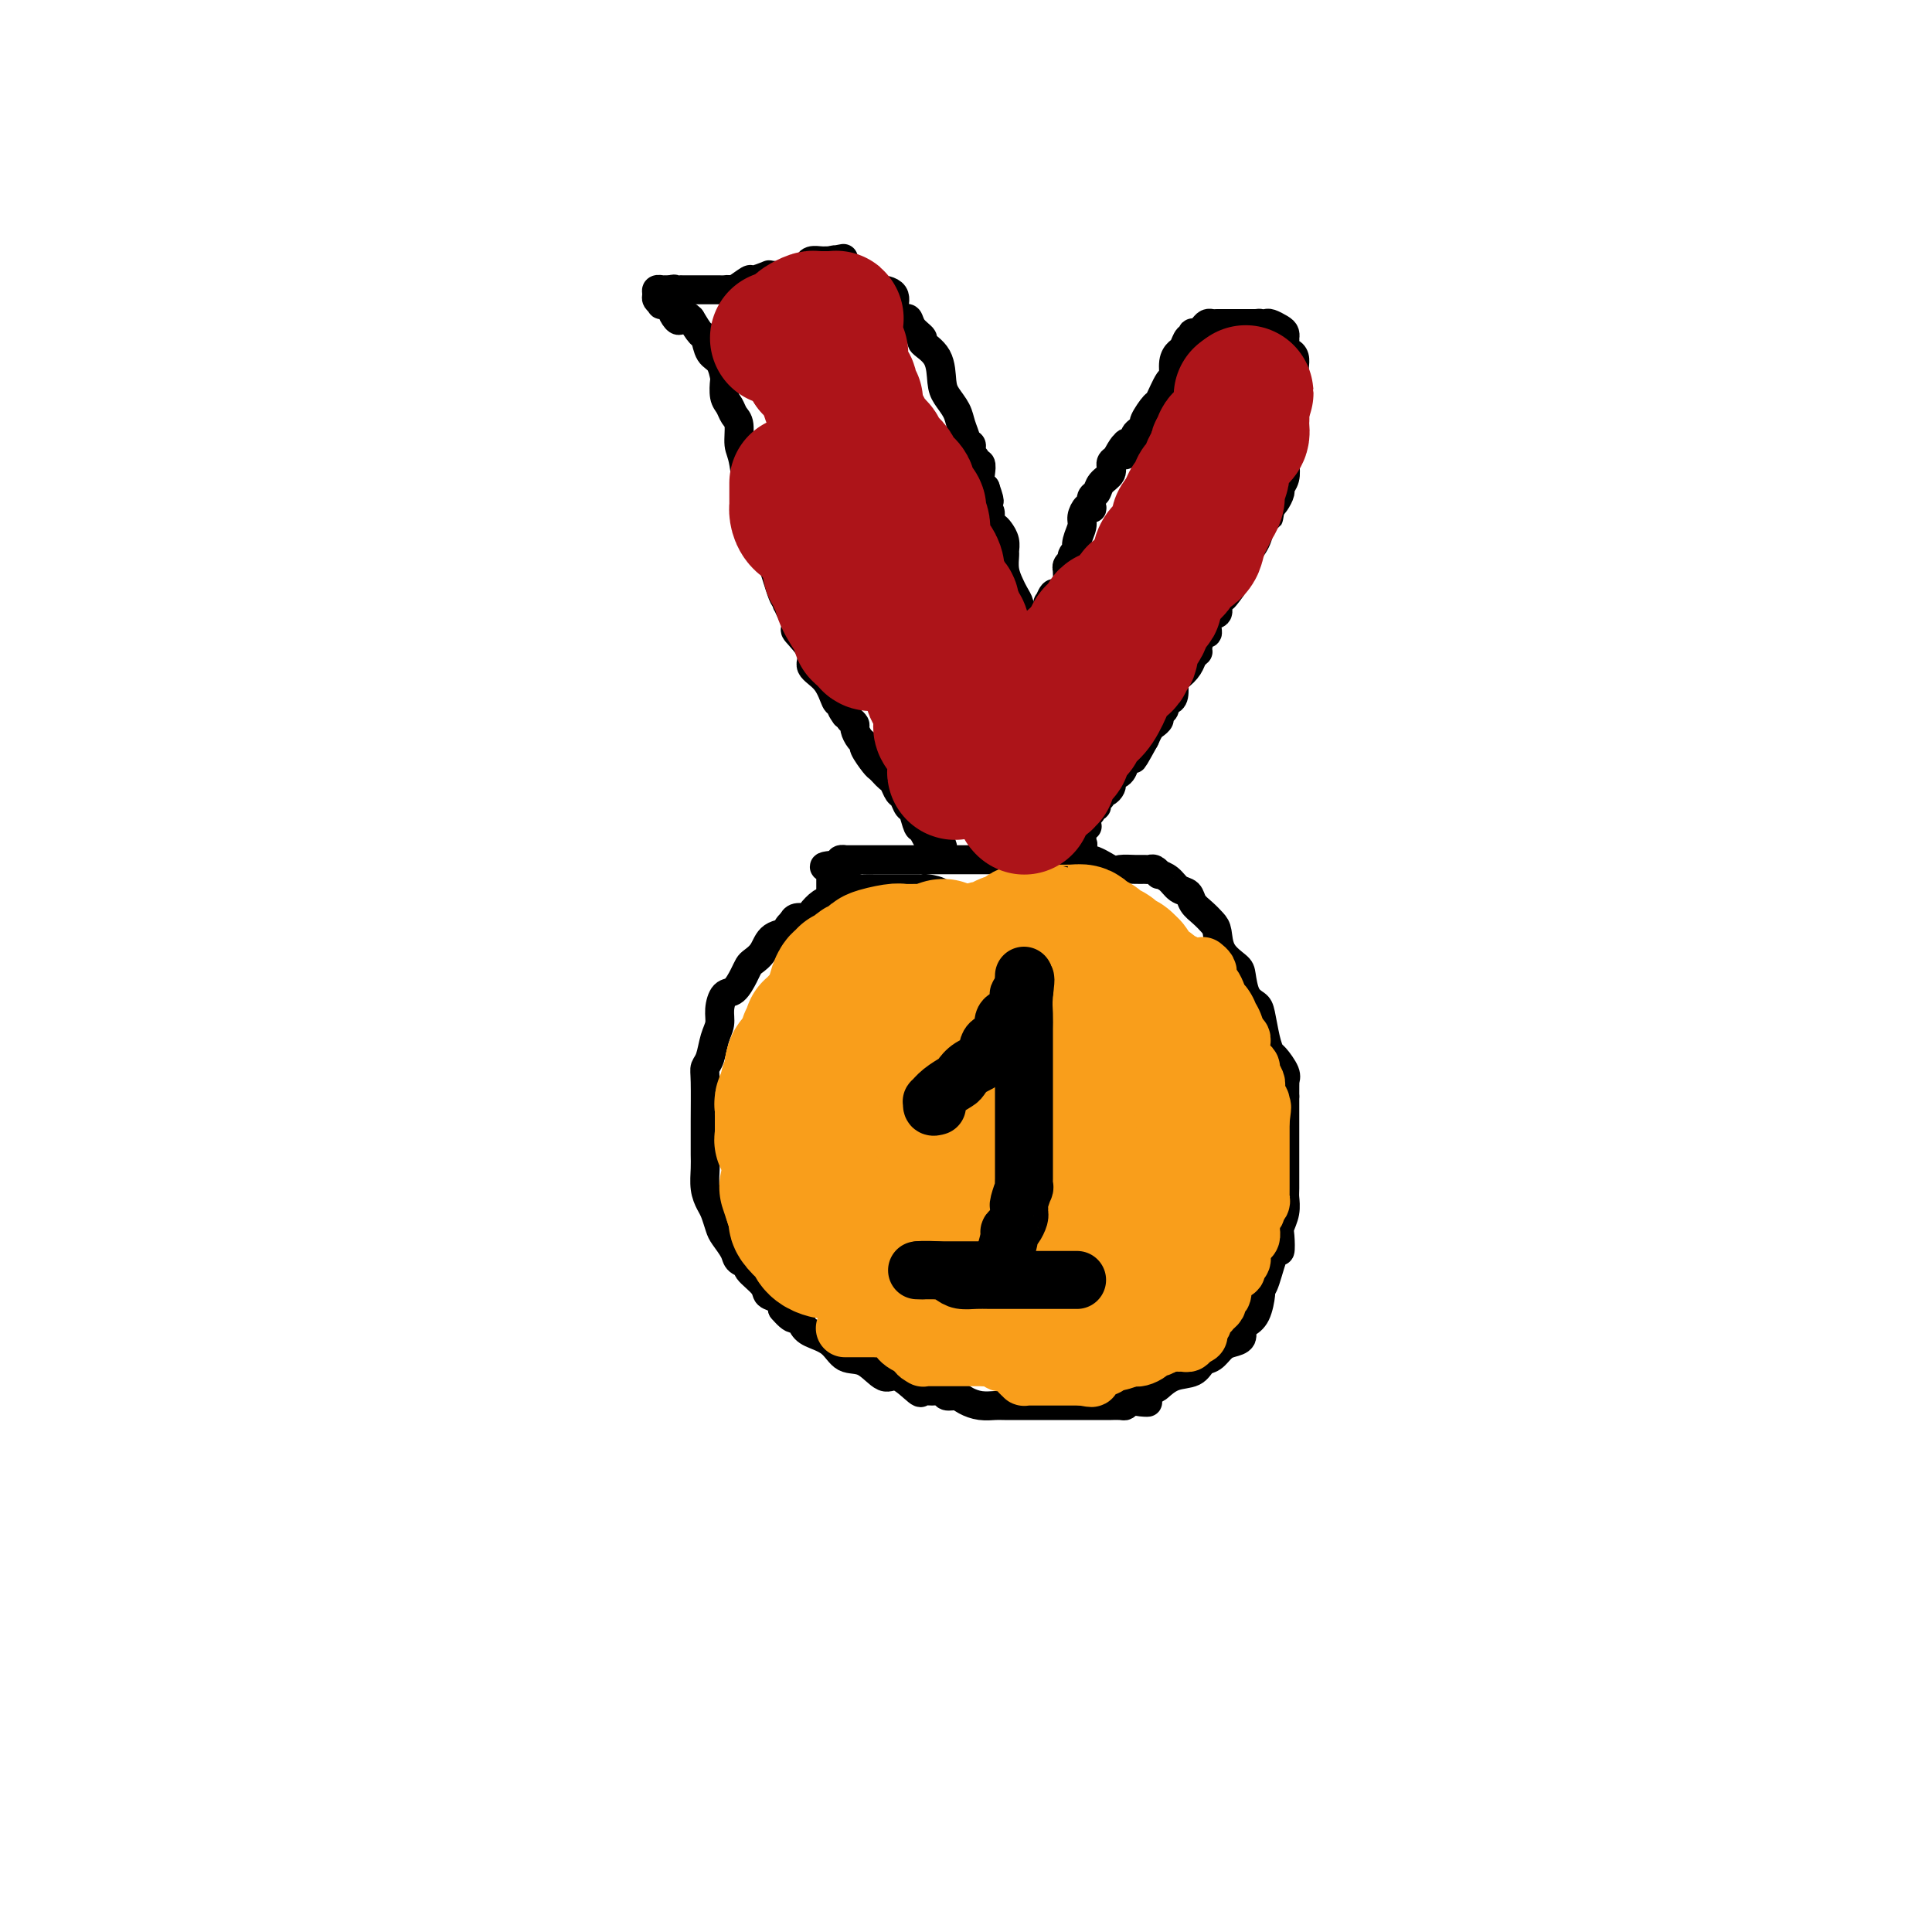 <svg viewBox='0 0 400 400' version='1.1' xmlns='http://www.w3.org/2000/svg' xmlns:xlink='http://www.w3.org/1999/xlink'><g fill='none' stroke='#000000' stroke-width='6' stroke-linecap='round' stroke-linejoin='round'><path d='M204,193c0.273,0.355 0.545,0.710 0,0c-0.545,-0.710 -1.909,-2.484 -3,-3c-1.091,-0.516 -1.911,0.226 -2,0c-0.089,-0.226 0.551,-1.419 0,-2c-0.551,-0.581 -2.294,-0.548 -3,-1c-0.706,-0.452 -0.374,-1.389 -1,-2c-0.626,-0.611 -2.209,-0.896 -3,-1c-0.791,-0.104 -0.789,-0.028 -1,0c-0.211,0.028 -0.634,0.007 -1,0c-0.366,-0.007 -0.676,-0.002 -1,0c-0.324,0.002 -0.663,0.001 -1,0c-0.337,-0.001 -0.672,-0.000 -1,0c-0.328,0.000 -0.650,0.000 -1,0c-0.350,-0.000 -0.728,-0.000 -1,0c-0.272,0.000 -0.439,0.001 -1,0c-0.561,-0.001 -1.518,-0.002 -2,0c-0.482,0.002 -0.489,0.008 -1,0c-0.511,-0.008 -1.526,-0.028 -2,0c-0.474,0.028 -0.407,0.105 -1,0c-0.593,-0.105 -1.845,-0.392 -3,0c-1.155,0.392 -2.211,1.463 -3,2c-0.789,0.537 -1.311,0.539 -2,1c-0.689,0.461 -1.546,1.381 -2,2c-0.454,0.619 -0.507,0.936 -1,1c-0.493,0.064 -1.427,-0.125 -2,0c-0.573,0.125 -0.787,0.562 -1,1'/><path d='M164,191c-1.771,1.516 -0.698,1.806 -1,2c-0.302,0.194 -1.978,0.291 -3,1c-1.022,0.709 -1.390,2.029 -2,3c-0.610,0.971 -1.462,1.592 -2,2c-0.538,0.408 -0.761,0.601 -1,1c-0.239,0.399 -0.494,1.002 -1,2c-0.506,0.998 -1.263,2.391 -2,3c-0.737,0.609 -1.454,0.436 -2,1c-0.546,0.564 -0.921,1.867 -1,3c-0.079,1.133 0.136,2.098 0,3c-0.136,0.902 -0.625,1.743 -1,3c-0.375,1.257 -0.636,2.930 -1,4c-0.364,1.070 -0.830,1.536 -1,2c-0.170,0.464 -0.045,0.927 0,3c0.045,2.073 0.011,5.755 0,8c-0.011,2.245 -0.000,3.053 0,4c0.000,0.947 -0.011,2.034 0,3c0.011,0.966 0.045,1.810 0,3c-0.045,1.190 -0.168,2.727 0,4c0.168,1.273 0.626,2.284 1,3c0.374,0.716 0.662,1.137 1,2c0.338,0.863 0.726,2.168 1,3c0.274,0.832 0.435,1.191 1,2c0.565,0.809 1.535,2.069 2,3c0.465,0.931 0.424,1.535 1,2c0.576,0.465 1.769,0.792 2,1c0.231,0.208 -0.499,0.296 0,1c0.499,0.704 2.226,2.024 3,3c0.774,0.976 0.593,1.609 1,2c0.407,0.391 1.402,0.540 2,1c0.598,0.460 0.799,1.230 1,2'/><path d='M162,271c2.957,3.536 2.849,1.375 3,1c0.151,-0.375 0.560,1.035 1,2c0.440,0.965 0.912,1.486 2,2c1.088,0.514 2.793,1.021 4,2c1.207,0.979 1.918,2.431 3,3c1.082,0.569 2.537,0.254 4,1c1.463,0.746 2.934,2.554 4,3c1.066,0.446 1.729,-0.470 3,0c1.271,0.470 3.152,2.326 4,3c0.848,0.674 0.664,0.166 1,0c0.336,-0.166 1.191,0.011 2,0c0.809,-0.011 1.570,-0.209 2,0c0.430,0.209 0.528,0.827 1,1c0.472,0.173 1.318,-0.097 2,0c0.682,0.097 1.202,0.562 2,1c0.798,0.438 1.876,0.849 3,1c1.124,0.151 2.296,0.040 3,0c0.704,-0.040 0.942,-0.011 2,0c1.058,0.011 2.936,0.003 4,0c1.064,-0.003 1.314,-0.001 2,0c0.686,0.001 1.808,0.000 3,0c1.192,-0.000 2.454,-0.000 3,0c0.546,0.000 0.375,-0.000 1,0c0.625,0.000 2.047,0.000 3,0c0.953,-0.000 1.439,-0.000 2,0c0.561,0.000 1.197,0.001 2,0c0.803,-0.001 1.773,-0.003 2,0c0.227,0.003 -0.290,0.011 0,0c0.290,-0.011 1.386,-0.041 2,0c0.614,0.041 0.747,0.155 1,0c0.253,-0.155 0.627,-0.577 1,-1'/><path d='M234,290c6.875,0.423 2.062,0.479 1,0c-1.062,-0.479 1.627,-1.494 3,-2c1.373,-0.506 1.432,-0.502 2,-1c0.568,-0.498 1.647,-1.499 3,-2c1.353,-0.501 2.981,-0.502 4,-1c1.019,-0.498 1.430,-1.494 2,-2c0.570,-0.506 1.301,-0.520 2,-1c0.699,-0.480 1.366,-1.424 2,-2c0.634,-0.576 1.234,-0.785 2,-1c0.766,-0.215 1.698,-0.436 2,-1c0.302,-0.564 -0.025,-1.471 0,-2c0.025,-0.529 0.401,-0.679 1,-1c0.599,-0.321 1.421,-0.813 2,-2c0.579,-1.187 0.915,-3.068 1,-4c0.085,-0.932 -0.082,-0.915 0,-1c0.082,-0.085 0.413,-0.273 1,-2c0.587,-1.727 1.429,-4.993 2,-6c0.571,-1.007 0.871,0.245 1,0c0.129,-0.245 0.087,-1.988 0,-3c-0.087,-1.012 -0.219,-1.292 0,-2c0.219,-0.708 0.791,-1.845 1,-3c0.209,-1.155 0.056,-2.330 0,-3c-0.056,-0.670 -0.015,-0.837 0,-2c0.015,-1.163 0.004,-3.324 0,-5c-0.004,-1.676 -0.001,-2.868 0,-4c0.001,-1.132 0.000,-2.204 0,-3c-0.000,-0.796 -0.000,-1.316 0,-2c0.000,-0.684 0.000,-1.530 0,-2c-0.000,-0.470 -0.000,-0.563 0,-1c0.000,-0.437 0.000,-1.219 0,-2'/><path d='M266,227c0.008,-4.125 0.027,-2.438 0,-2c-0.027,0.438 -0.101,-0.373 0,-1c0.101,-0.627 0.378,-1.071 0,-2c-0.378,-0.929 -1.410,-2.343 -2,-3c-0.590,-0.657 -0.739,-0.558 -1,-1c-0.261,-0.442 -0.634,-1.424 -1,-3c-0.366,-1.576 -0.726,-3.744 -1,-5c-0.274,-1.256 -0.462,-1.598 -1,-2c-0.538,-0.402 -1.426,-0.864 -2,-2c-0.574,-1.136 -0.836,-2.948 -1,-4c-0.164,-1.052 -0.232,-1.346 -1,-2c-0.768,-0.654 -2.237,-1.669 -3,-3c-0.763,-1.331 -0.819,-2.976 -1,-4c-0.181,-1.024 -0.485,-1.425 -1,-2c-0.515,-0.575 -1.240,-1.323 -2,-2c-0.760,-0.677 -1.556,-1.282 -2,-2c-0.444,-0.718 -0.535,-1.550 -1,-2c-0.465,-0.450 -1.305,-0.517 -2,-1c-0.695,-0.483 -1.247,-1.383 -2,-2c-0.753,-0.617 -1.707,-0.950 -2,-1c-0.293,-0.050 0.074,0.183 0,0c-0.074,-0.183 -0.590,-0.782 -1,-1c-0.410,-0.218 -0.713,-0.057 -1,0c-0.287,0.057 -0.558,0.008 -1,0c-0.442,-0.008 -1.055,0.026 -2,0c-0.945,-0.026 -2.221,-0.112 -3,0c-0.779,0.112 -1.062,0.422 -2,0c-0.938,-0.422 -2.530,-1.577 -4,-2c-1.470,-0.423 -2.819,-0.114 -4,0c-1.181,0.114 -2.195,0.033 -3,0c-0.805,-0.033 -1.403,-0.016 -2,0'/><path d='M217,178c-3.807,-0.309 -2.325,-0.083 -2,0c0.325,0.083 -0.505,0.022 -1,0c-0.495,-0.022 -0.653,-0.006 -1,0c-0.347,0.006 -0.884,0.002 -1,0c-0.116,-0.002 0.189,-0.000 0,0c-0.189,0.000 -0.870,0.000 -1,0c-0.130,-0.000 0.292,-0.000 0,0c-0.292,0.000 -1.298,0.000 -2,0c-0.702,-0.000 -1.100,-0.000 -1,0c0.100,0.000 0.699,0.000 0,0c-0.699,-0.000 -2.696,-0.000 -4,0c-1.304,0.000 -1.915,0.000 -3,0c-1.085,-0.000 -2.645,-0.000 -4,0c-1.355,0.000 -2.505,0.000 -4,0c-1.495,-0.000 -3.337,-0.000 -5,0c-1.663,0.000 -3.149,0.000 -5,0c-1.851,-0.000 -4.069,-0.001 -5,0c-0.931,0.001 -0.575,0.003 -1,0c-0.425,-0.003 -1.629,-0.011 -2,0c-0.371,0.011 0.092,0.041 0,0c-0.092,-0.041 -0.741,-0.155 -1,0c-0.259,0.155 -0.130,0.577 0,1'/><path d='M174,179c-6.608,0.395 -1.627,0.884 0,1c1.627,0.116 -0.100,-0.140 -1,0c-0.900,0.140 -0.973,0.678 -1,1c-0.027,0.322 -0.007,0.429 0,1c0.007,0.571 0.002,1.606 0,2c-0.002,0.394 -0.001,0.148 0,0c0.001,-0.148 0.000,-0.197 0,0c-0.000,0.197 -0.000,0.640 0,1c0.000,0.360 0.000,0.635 0,1c-0.000,0.365 -0.000,0.818 0,1c0.000,0.182 0.000,0.091 0,0'/><path d='M195,177c0.012,-0.067 0.025,-0.134 0,0c-0.025,0.134 -0.087,0.470 0,0c0.087,-0.470 0.321,-1.744 0,-2c-0.321,-0.256 -1.199,0.508 -2,0c-0.801,-0.508 -1.524,-2.287 -2,-3c-0.476,-0.713 -0.705,-0.361 -1,-1c-0.295,-0.639 -0.656,-2.269 -1,-3c-0.344,-0.731 -0.669,-0.563 -1,-1c-0.331,-0.437 -0.666,-1.479 -1,-2c-0.334,-0.521 -0.667,-0.521 -1,-1c-0.333,-0.479 -0.665,-1.436 -1,-2c-0.335,-0.564 -0.672,-0.736 -1,-1c-0.328,-0.264 -0.648,-0.620 -1,-1c-0.352,-0.380 -0.738,-0.783 -1,-1c-0.262,-0.217 -0.400,-0.247 -1,-1c-0.600,-0.753 -1.663,-2.229 -2,-3c-0.337,-0.771 0.050,-0.836 0,-1c-0.050,-0.164 -0.539,-0.425 -1,-1c-0.461,-0.575 -0.893,-1.462 -1,-2c-0.107,-0.538 0.112,-0.725 0,-1c-0.112,-0.275 -0.556,-0.637 -1,-1'/><path d='M176,149c-3.116,-4.438 -1.407,-1.535 -1,-1c0.407,0.535 -0.487,-1.300 -1,-2c-0.513,-0.700 -0.646,-0.265 -1,-1c-0.354,-0.735 -0.928,-2.640 -2,-4c-1.072,-1.360 -2.640,-2.175 -3,-3c-0.360,-0.825 0.489,-1.659 0,-3c-0.489,-1.341 -2.317,-3.190 -3,-4c-0.683,-0.810 -0.222,-0.580 0,-1c0.222,-0.420 0.203,-1.490 0,-2c-0.203,-0.510 -0.592,-0.458 -1,-1c-0.408,-0.542 -0.836,-1.676 -1,-2c-0.164,-0.324 -0.065,0.162 0,0c0.065,-0.162 0.095,-0.971 0,-1c-0.095,-0.029 -0.315,0.722 -1,-1c-0.685,-1.722 -1.834,-5.915 -3,-9c-1.166,-3.085 -2.350,-5.061 -3,-6c-0.650,-0.939 -0.766,-0.842 -1,-3c-0.234,-2.158 -0.587,-6.570 -1,-9c-0.413,-2.430 -0.885,-2.876 -1,-4c-0.115,-1.124 0.127,-2.925 0,-4c-0.127,-1.075 -0.622,-1.424 -1,-2c-0.378,-0.576 -0.639,-1.380 -1,-2c-0.361,-0.620 -0.821,-1.057 -1,-2c-0.179,-0.943 -0.075,-2.393 0,-3c0.075,-0.607 0.123,-0.371 0,-1c-0.123,-0.629 -0.417,-2.124 -1,-3c-0.583,-0.876 -1.455,-1.132 -2,-2c-0.545,-0.868 -0.762,-2.349 -1,-3c-0.238,-0.651 -0.497,-0.472 -1,-1c-0.503,-0.528 -1.252,-1.764 -2,-3'/><path d='M143,66c-1.339,-1.421 -1.687,-0.472 -2,0c-0.313,0.472 -0.591,0.467 -1,0c-0.409,-0.467 -0.951,-1.396 -1,-2c-0.049,-0.604 0.393,-0.883 0,-1c-0.393,-0.117 -1.623,-0.074 -2,0c-0.377,0.074 0.099,0.177 0,0c-0.099,-0.177 -0.773,-0.636 -1,-1c-0.227,-0.364 -0.005,-0.633 0,-1c0.005,-0.367 -0.206,-0.830 0,-1c0.206,-0.170 0.828,-0.045 1,0c0.172,0.045 -0.108,0.012 0,0c0.108,-0.012 0.602,-0.003 1,0c0.398,0.003 0.699,0.002 1,0'/><path d='M139,60c0.626,-0.309 0.692,-0.083 1,0c0.308,0.083 0.860,0.022 1,0c0.140,-0.022 -0.130,-0.006 0,0c0.130,0.006 0.661,0.002 1,0c0.339,-0.002 0.486,-0.000 1,0c0.514,0.000 1.394,0.000 2,0c0.606,-0.000 0.937,-0.000 1,0c0.063,0.000 -0.142,-0.000 0,0c0.142,0.000 0.629,0.000 1,0c0.371,-0.000 0.625,-0.001 1,0c0.375,0.001 0.872,0.002 1,0c0.128,-0.002 -0.112,-0.008 0,0c0.112,0.008 0.577,0.031 1,0c0.423,-0.031 0.804,-0.117 1,0c0.196,0.117 0.206,0.438 1,0c0.794,-0.438 2.373,-1.634 3,-2c0.627,-0.366 0.303,0.099 1,0c0.697,-0.099 2.417,-0.762 3,-1c0.583,-0.238 0.030,-0.053 0,0c-0.030,0.053 0.463,-0.028 1,0c0.537,0.028 1.117,0.165 2,0c0.883,-0.165 2.068,-0.633 3,-1c0.932,-0.367 1.612,-0.634 2,-1c0.388,-0.366 0.486,-0.830 1,-1c0.514,-0.170 1.446,-0.046 2,0c0.554,0.046 0.730,0.013 1,0c0.270,-0.013 0.635,-0.007 1,0'/><path d='M172,54c5.125,-0.937 1.437,-0.278 0,0c-1.437,0.278 -0.623,0.177 0,0c0.623,-0.177 1.053,-0.430 2,0c0.947,0.430 2.409,1.542 3,2c0.591,0.458 0.312,0.263 1,1c0.688,0.737 2.345,2.407 3,3c0.655,0.593 0.308,0.111 1,0c0.692,-0.111 2.423,0.151 3,1c0.577,0.849 -0.002,2.286 0,3c0.002,0.714 0.583,0.706 1,1c0.417,0.294 0.669,0.890 1,1c0.331,0.110 0.740,-0.265 1,0c0.260,0.265 0.370,1.170 1,2c0.630,0.830 1.778,1.587 2,2c0.222,0.413 -0.484,0.484 0,1c0.484,0.516 2.157,1.478 3,3c0.843,1.522 0.857,3.605 1,5c0.143,1.395 0.416,2.101 1,3c0.584,0.899 1.481,1.991 2,3c0.519,1.009 0.661,1.933 1,3c0.339,1.067 0.874,2.275 1,3c0.126,0.725 -0.158,0.968 0,1c0.158,0.032 0.759,-0.145 1,0c0.241,0.145 0.121,0.612 0,1c-0.121,0.388 -0.242,0.698 0,1c0.242,0.302 0.849,0.595 1,1c0.151,0.405 -0.153,0.921 0,1c0.153,0.079 0.763,-0.278 1,0c0.237,0.278 0.102,1.190 0,2c-0.102,0.810 -0.172,1.517 0,2c0.172,0.483 0.586,0.741 1,1'/><path d='M204,101c1.564,4.517 0.475,2.310 0,2c-0.475,-0.310 -0.335,1.278 0,2c0.335,0.722 0.864,0.577 1,1c0.136,0.423 -0.121,1.413 0,2c0.121,0.587 0.621,0.772 1,1c0.379,0.228 0.637,0.501 1,1c0.363,0.499 0.832,1.226 1,2c0.168,0.774 0.033,1.597 0,2c-0.033,0.403 0.034,0.388 0,1c-0.034,0.612 -0.168,1.852 0,3c0.168,1.148 0.637,2.206 1,3c0.363,0.794 0.619,1.326 1,2c0.381,0.674 0.886,1.491 1,2c0.114,0.509 -0.163,0.710 0,1c0.163,0.290 0.765,0.669 1,1c0.235,0.331 0.102,0.614 0,1c-0.102,0.386 -0.172,0.874 0,1c0.172,0.126 0.585,-0.110 1,0c0.415,0.110 0.833,0.566 1,1c0.167,0.434 0.083,0.848 0,1c-0.083,0.152 -0.167,0.044 0,0c0.167,-0.044 0.583,-0.022 1,0'/><path d='M215,131c1.945,4.455 1.306,0.593 1,-1c-0.306,-1.593 -0.279,-0.919 0,-1c0.279,-0.081 0.810,-0.919 1,-1c0.190,-0.081 0.040,0.596 0,0c-0.040,-0.596 0.031,-2.464 0,-3c-0.031,-0.536 -0.162,0.261 0,0c0.162,-0.261 0.618,-1.579 1,-2c0.382,-0.421 0.691,0.055 1,0c0.309,-0.055 0.619,-0.641 1,-1c0.381,-0.359 0.833,-0.491 1,-1c0.167,-0.509 0.049,-1.393 0,-2c-0.049,-0.607 -0.028,-0.936 0,-1c0.028,-0.064 0.064,0.136 0,0c-0.064,-0.136 -0.227,-0.610 0,-1c0.227,-0.390 0.844,-0.698 1,-1c0.156,-0.302 -0.150,-0.598 0,-1c0.150,-0.402 0.758,-0.908 1,-1c0.242,-0.092 0.120,0.231 0,0c-0.120,-0.231 -0.239,-1.015 0,-2c0.239,-0.985 0.835,-2.171 1,-3c0.165,-0.829 -0.100,-1.301 0,-2c0.100,-0.699 0.566,-1.625 1,-2c0.434,-0.375 0.836,-0.197 1,0c0.164,0.197 0.090,0.415 0,0c-0.090,-0.415 -0.197,-1.463 0,-2c0.197,-0.537 0.696,-0.564 1,-1c0.304,-0.436 0.411,-1.282 1,-2c0.589,-0.718 1.658,-1.309 2,-2c0.342,-0.691 -0.045,-1.483 0,-2c0.045,-0.517 0.523,-0.758 1,-1'/><path d='M231,95c2.940,-5.671 2.290,-1.848 2,-1c-0.290,0.848 -0.219,-1.278 0,-2c0.219,-0.722 0.585,-0.039 1,0c0.415,0.039 0.880,-0.565 1,-1c0.120,-0.435 -0.104,-0.702 0,-1c0.104,-0.298 0.538,-0.626 1,-1c0.462,-0.374 0.953,-0.795 1,-1c0.047,-0.205 -0.351,-0.196 0,-1c0.351,-0.804 1.452,-2.421 2,-3c0.548,-0.579 0.542,-0.120 1,-1c0.458,-0.880 1.380,-3.099 2,-4c0.620,-0.901 0.940,-0.483 1,-1c0.060,-0.517 -0.138,-1.967 0,-3c0.138,-1.033 0.611,-1.649 1,-2c0.389,-0.351 0.693,-0.438 1,-1c0.307,-0.562 0.617,-1.601 1,-2c0.383,-0.399 0.839,-0.160 1,0c0.161,0.160 0.028,0.240 0,0c-0.028,-0.240 0.048,-0.799 0,-1c-0.048,-0.201 -0.220,-0.044 0,0c0.220,0.044 0.833,-0.027 1,0c0.167,0.027 -0.110,0.151 0,0c0.110,-0.151 0.608,-0.576 1,-1c0.392,-0.424 0.679,-0.846 1,-1c0.321,-0.154 0.677,-0.041 1,0c0.323,0.041 0.612,0.011 1,0c0.388,-0.011 0.874,-0.003 1,0c0.126,0.003 -0.107,0.001 1,0c1.107,-0.001 3.553,-0.000 6,0'/><path d='M260,67c1.637,-0.155 0.230,-0.042 0,0c-0.230,0.042 0.715,0.014 1,0c0.285,-0.014 -0.092,-0.015 0,0c0.092,0.015 0.652,0.046 1,0c0.348,-0.046 0.486,-0.171 1,0c0.514,0.171 1.406,0.636 2,1c0.594,0.364 0.890,0.627 1,1c0.110,0.373 0.032,0.856 0,1c-0.032,0.144 -0.019,-0.050 0,0c0.019,0.050 0.044,0.345 0,1c-0.044,0.655 -0.155,1.671 0,2c0.155,0.329 0.577,-0.029 1,0c0.423,0.029 0.845,0.444 1,1c0.155,0.556 0.041,1.253 0,2c-0.041,0.747 -0.010,1.543 0,2c0.010,0.457 -0.001,0.575 0,1c0.001,0.425 0.015,1.156 0,2c-0.015,0.844 -0.060,1.801 0,2c0.060,0.199 0.226,-0.358 0,0c-0.226,0.358 -0.844,1.632 -1,2c-0.156,0.368 0.150,-0.171 0,1c-0.150,1.171 -0.757,4.053 -1,6c-0.243,1.947 -0.120,2.959 0,4c0.120,1.041 0.239,2.110 0,3c-0.239,0.890 -0.837,1.599 -1,2c-0.163,0.401 0.110,0.493 0,1c-0.110,0.507 -0.603,1.431 -1,2c-0.397,0.569 -0.699,0.785 -1,1'/><path d='M263,105c-0.727,4.387 -0.044,0.856 0,0c0.044,-0.856 -0.552,0.963 -1,2c-0.448,1.037 -0.749,1.292 -1,2c-0.251,0.708 -0.452,1.871 -1,3c-0.548,1.129 -1.442,2.225 -2,3c-0.558,0.775 -0.781,1.229 -1,2c-0.219,0.771 -0.435,1.860 -1,3c-0.565,1.140 -1.480,2.330 -2,3c-0.520,0.670 -0.646,0.818 -1,1c-0.354,0.182 -0.935,0.396 -1,1c-0.065,0.604 0.385,1.598 0,2c-0.385,0.402 -1.605,0.212 -2,1c-0.395,0.788 0.034,2.553 0,3c-0.034,0.447 -0.533,-0.425 -1,0c-0.467,0.425 -0.902,2.146 -1,3c-0.098,0.854 0.142,0.841 0,1c-0.142,0.159 -0.665,0.488 -1,1c-0.335,0.512 -0.481,1.205 -1,2c-0.519,0.795 -1.410,1.691 -2,2c-0.590,0.309 -0.880,0.029 -1,0c-0.120,-0.029 -0.071,0.191 0,1c0.071,0.809 0.164,2.206 0,3c-0.164,0.794 -0.584,0.986 -1,1c-0.416,0.014 -0.829,-0.151 -1,0c-0.171,0.151 -0.101,0.618 0,1c0.101,0.382 0.234,0.679 0,1c-0.234,0.321 -0.836,0.666 -1,1c-0.164,0.334 0.111,0.656 0,1c-0.111,0.344 -0.607,0.708 -1,1c-0.393,0.292 -0.684,0.512 -1,1c-0.316,0.488 -0.658,1.244 -1,2'/><path d='M237,153c-4.200,7.622 -1.702,2.676 -1,1c0.702,-1.676 -0.394,-0.082 -1,1c-0.606,1.082 -0.723,1.652 -1,2c-0.277,0.348 -0.715,0.474 -1,1c-0.285,0.526 -0.419,1.451 -1,2c-0.581,0.549 -1.610,0.721 -2,1c-0.390,0.279 -0.142,0.666 0,1c0.142,0.334 0.178,0.614 0,1c-0.178,0.386 -0.568,0.878 -1,1c-0.432,0.122 -0.904,-0.126 -1,0c-0.096,0.126 0.186,0.625 0,1c-0.186,0.375 -0.838,0.625 -1,1c-0.162,0.375 0.167,0.874 0,1c-0.167,0.126 -0.830,-0.120 -1,0c-0.170,0.120 0.152,0.607 0,1c-0.152,0.393 -0.776,0.693 -1,1c-0.224,0.307 -0.046,0.621 0,1c0.046,0.379 -0.040,0.822 0,1c0.040,0.178 0.207,0.090 0,0c-0.207,-0.090 -0.787,-0.183 -1,0c-0.213,0.183 -0.058,0.642 0,1c0.058,0.358 0.017,0.616 0,1c-0.017,0.384 -0.012,0.895 0,1c0.012,0.105 0.031,-0.197 0,0c-0.031,0.197 -0.113,0.893 0,1c0.113,0.107 0.422,-0.373 0,0c-0.422,0.373 -1.575,1.600 -2,2c-0.425,0.400 -0.121,-0.029 0,0c0.121,0.029 0.061,0.514 0,1'/><path d='M222,178c-2.337,4.029 -0.679,1.602 0,1c0.679,-0.602 0.378,0.622 0,1c-0.378,0.378 -0.832,-0.091 -1,0c-0.168,0.091 -0.048,0.740 0,1c0.048,0.260 0.024,0.130 0,0'/><path d='M197,228c0.034,0.204 0.069,0.407 0,0c-0.069,-0.407 -0.241,-1.426 0,-2c0.241,-0.574 0.895,-0.703 1,-1c0.105,-0.297 -0.337,-0.762 0,-1c0.337,-0.238 1.455,-0.248 2,-1c0.545,-0.752 0.519,-2.247 1,-3c0.481,-0.753 1.471,-0.765 2,-1c0.529,-0.235 0.597,-0.692 1,-1c0.403,-0.308 1.141,-0.468 2,-1c0.859,-0.532 1.841,-1.438 2,-2c0.159,-0.562 -0.504,-0.782 0,-1c0.504,-0.218 2.173,-0.436 3,-1c0.827,-0.564 0.810,-1.475 1,-2c0.190,-0.525 0.586,-0.666 1,-1c0.414,-0.334 0.847,-0.862 1,-1c0.153,-0.138 0.027,0.112 0,0c-0.027,-0.112 0.044,-0.587 0,-1c-0.044,-0.413 -0.204,-0.765 0,-1c0.204,-0.235 0.773,-0.353 1,0c0.227,0.353 0.114,1.176 0,2'/><path d='M215,209c2.166,-1.091 0.580,1.680 0,4c-0.580,2.320 -0.155,4.189 0,6c0.155,1.811 0.042,3.566 0,5c-0.042,1.434 -0.011,2.548 0,4c0.011,1.452 0.003,3.240 0,4c-0.003,0.760 -0.001,0.490 0,1c0.001,0.510 0.000,1.798 0,3c-0.000,1.202 -0.000,2.318 0,3c0.000,0.682 0.000,0.932 0,2c-0.000,1.068 0.000,2.955 0,4c-0.000,1.045 -0.000,1.250 0,2c0.000,0.750 0.001,2.047 0,3c-0.001,0.953 -0.003,1.562 0,2c0.003,0.438 0.011,0.705 0,1c-0.011,0.295 -0.041,0.618 0,1c0.041,0.382 0.155,0.823 0,1c-0.155,0.177 -0.577,0.088 -1,0'/><path d='M214,255c-0.015,7.116 0.449,1.907 0,0c-0.449,-1.907 -1.809,-0.511 -3,0c-1.191,0.511 -2.212,0.137 -3,0c-0.788,-0.137 -1.344,-0.039 -2,0c-0.656,0.039 -1.413,0.018 -2,0c-0.587,-0.018 -1.006,-0.033 -1,0c0.006,0.033 0.435,0.114 0,0c-0.435,-0.114 -1.734,-0.423 0,0c1.734,0.423 6.502,1.577 10,2c3.498,0.423 5.726,0.114 8,0c2.274,-0.114 4.596,-0.033 7,0c2.404,0.033 4.892,0.019 6,0c1.108,-0.019 0.837,-0.044 1,0c0.163,0.044 0.761,0.155 1,0c0.239,-0.155 0.120,-0.578 0,-1'/><path d='M236,256c5.333,0.167 2.667,0.083 0,0'/></g>
<g fill='none' stroke='#F99E1B' stroke-width='6' stroke-linecap='round' stroke-linejoin='round'><path d='M191,255c0.000,0.000 0.100,0.100 0.1,0.1'/></g>
<g fill='none' stroke='#F99E1B' stroke-width='28' stroke-linecap='round' stroke-linejoin='round'><path d='M221,239c0.083,0.022 0.167,0.045 0,0c-0.167,-0.045 -0.584,-0.157 -1,0c-0.416,0.157 -0.831,0.582 -1,1c-0.169,0.418 -0.093,0.828 0,1c0.093,0.172 0.203,0.107 0,0c-0.203,-0.107 -0.720,-0.256 -1,0c-0.280,0.256 -0.324,0.916 -1,0c-0.676,-0.916 -1.985,-3.409 -3,-5c-1.015,-1.591 -1.737,-2.281 -2,-4c-0.263,-1.719 -0.068,-4.468 0,-6c0.068,-1.532 0.009,-1.847 0,-3c-0.009,-1.153 0.031,-3.146 0,-4c-0.031,-0.854 -0.135,-0.571 0,-1c0.135,-0.429 0.509,-1.571 1,-2c0.491,-0.429 1.100,-0.144 2,0c0.900,0.144 2.091,0.149 3,0c0.909,-0.149 1.536,-0.451 3,0c1.464,0.451 3.766,1.654 5,3c1.234,1.346 1.402,2.836 2,4c0.598,1.164 1.626,2.003 2,3c0.374,0.997 0.093,2.151 0,3c-0.093,0.849 0.002,1.394 0,2c-0.002,0.606 -0.100,1.273 0,2c0.100,0.727 0.398,1.514 0,2c-0.398,0.486 -1.492,0.669 -3,1c-1.508,0.331 -3.431,0.809 -5,1c-1.569,0.191 -2.785,0.096 -4,0'/><path d='M218,237c-2.165,0.154 -3.077,0.039 -4,0c-0.923,-0.039 -1.855,-0.004 -3,0c-1.145,0.004 -2.502,-0.025 -3,0c-0.498,0.025 -0.136,0.102 0,0c0.136,-0.102 0.046,-0.383 0,-1c-0.046,-0.617 -0.047,-1.570 0,-2c0.047,-0.430 0.144,-0.336 0,-1c-0.144,-0.664 -0.528,-2.086 0,-3c0.528,-0.914 1.968,-1.319 3,-2c1.032,-0.681 1.657,-1.639 2,-2c0.343,-0.361 0.403,-0.125 1,0c0.597,0.125 1.731,0.137 3,0c1.269,-0.137 2.673,-0.425 4,0c1.327,0.425 2.576,1.562 4,3c1.424,1.438 3.023,3.175 4,5c0.977,1.825 1.333,3.738 2,5c0.667,1.262 1.644,1.875 2,3c0.356,1.125 0.090,2.763 0,4c-0.090,1.237 -0.005,2.073 -1,3c-0.995,0.927 -3.071,1.945 -5,3c-1.929,1.055 -3.710,2.149 -7,3c-3.290,0.851 -8.089,1.461 -12,2c-3.911,0.539 -6.935,1.009 -12,1c-5.065,-0.009 -12.170,-0.496 -15,-1c-2.830,-0.504 -1.385,-1.025 -1,-2c0.385,-0.975 -0.288,-2.406 0,-5c0.288,-2.594 1.539,-6.352 3,-9c1.461,-2.648 3.132,-4.185 5,-6c1.868,-1.815 3.934,-3.907 6,-6'/><path d='M194,229c2.588,-2.674 3.558,-3.357 5,-4c1.442,-0.643 3.355,-1.244 5,-2c1.645,-0.756 3.021,-1.667 4,-2c0.979,-0.333 1.561,-0.088 2,0c0.439,0.088 0.735,0.018 1,0c0.265,-0.018 0.499,0.016 1,0c0.501,-0.016 1.269,-0.081 2,0c0.731,0.081 1.426,0.307 2,1c0.574,0.693 1.029,1.851 2,4c0.971,2.149 2.459,5.288 3,7c0.541,1.712 0.134,1.995 0,3c-0.134,1.005 0.005,2.730 0,4c-0.005,1.270 -0.153,2.085 0,3c0.153,0.915 0.606,1.930 0,3c-0.606,1.070 -2.270,2.196 -4,3c-1.730,0.804 -3.524,1.288 -5,2c-1.476,0.712 -2.632,1.654 -4,2c-1.368,0.346 -2.947,0.095 -4,0c-1.053,-0.095 -1.581,-0.036 -3,0c-1.419,0.036 -3.729,0.047 -6,0c-2.271,-0.047 -4.504,-0.154 -6,0c-1.496,0.154 -2.256,0.569 -3,0c-0.744,-0.569 -1.471,-2.123 -2,-3c-0.529,-0.877 -0.860,-1.076 -1,-1c-0.140,0.076 -0.089,0.427 0,0c0.089,-0.427 0.217,-1.631 0,-2c-0.217,-0.369 -0.780,0.097 -1,0c-0.220,-0.097 -0.098,-0.757 0,-1c0.098,-0.243 0.171,-0.069 0,0c-0.171,0.069 -0.585,0.035 -1,0'/><path d='M181,246c-0.832,-1.488 -0.412,-1.708 0,-2c0.412,-0.292 0.817,-0.656 0,-1c-0.817,-0.344 -2.854,-0.667 -4,-1c-1.146,-0.333 -1.399,-0.677 -2,-1c-0.601,-0.323 -1.549,-0.627 -3,-1c-1.451,-0.373 -3.406,-0.817 -4,-1c-0.594,-0.183 0.173,-0.106 0,0c-0.173,0.106 -1.285,0.240 -2,0c-0.715,-0.240 -1.033,-0.853 -1,-1c0.033,-0.147 0.415,0.172 0,0c-0.415,-0.172 -1.628,-0.833 -2,-1c-0.372,-0.167 0.096,0.162 0,0c-0.096,-0.162 -0.758,-0.816 -1,-1c-0.242,-0.184 -0.065,0.102 0,0c0.065,-0.102 0.017,-0.590 0,-1c-0.017,-0.410 -0.004,-0.740 0,-1c0.004,-0.260 0.000,-0.450 0,-1c-0.000,-0.550 0.004,-1.461 0,-2c-0.004,-0.539 -0.016,-0.708 0,-1c0.016,-0.292 0.061,-0.708 0,-1c-0.061,-0.292 -0.226,-0.460 0,-1c0.226,-0.540 0.845,-1.450 1,-2c0.155,-0.550 -0.155,-0.739 0,-1c0.155,-0.261 0.773,-0.595 1,-1c0.227,-0.405 0.061,-0.882 0,-1c-0.061,-0.118 -0.016,0.122 0,0c0.016,-0.122 0.005,-0.606 0,-1c-0.005,-0.394 -0.002,-0.697 0,-1'/><path d='M164,221c0.472,-2.197 0.652,-0.189 1,0c0.348,0.189 0.864,-1.441 1,-2c0.136,-0.559 -0.109,-0.046 0,0c0.109,0.046 0.571,-0.374 1,-1c0.429,-0.626 0.826,-1.459 1,-2c0.174,-0.541 0.124,-0.789 0,-1c-0.124,-0.211 -0.322,-0.386 0,-1c0.322,-0.614 1.164,-1.666 2,-2c0.836,-0.334 1.664,0.050 2,0c0.336,-0.050 0.179,-0.535 0,-1c-0.179,-0.465 -0.380,-0.911 0,-1c0.380,-0.089 1.342,0.179 2,0c0.658,-0.179 1.011,-0.805 1,-1c-0.011,-0.195 -0.386,0.040 0,0c0.386,-0.040 1.532,-0.354 2,-1c0.468,-0.646 0.258,-1.622 1,-2c0.742,-0.378 2.436,-0.157 3,0c0.564,0.157 -0.003,0.249 0,0c0.003,-0.249 0.574,-0.840 1,-1c0.426,-0.160 0.705,0.112 1,0c0.295,-0.112 0.604,-0.608 1,-1c0.396,-0.392 0.878,-0.680 1,-1c0.122,-0.320 -0.117,-0.674 0,-1c0.117,-0.326 0.590,-0.626 1,-1c0.410,-0.374 0.758,-0.821 1,-1c0.242,-0.179 0.380,-0.089 1,0c0.620,0.089 1.723,0.179 2,0c0.277,-0.179 -0.272,-0.625 0,-1c0.272,-0.375 1.363,-0.679 2,-1c0.637,-0.321 0.818,-0.661 1,-1'/><path d='M193,197c3.637,-2.011 2.229,-0.539 2,0c-0.229,0.539 0.721,0.144 1,0c0.279,-0.144 -0.112,-0.039 0,0c0.112,0.039 0.728,0.010 1,0c0.272,-0.010 0.202,-0.003 0,0c-0.202,0.003 -0.535,0.001 -1,0c-0.465,-0.001 -1.063,0.000 -1,0c0.063,-0.000 0.788,-0.001 0,0c-0.788,0.001 -3.088,0.003 -4,0c-0.912,-0.003 -0.436,-0.012 -1,0c-0.564,0.012 -2.167,0.046 -3,0c-0.833,-0.046 -0.894,-0.172 -2,0c-1.106,0.172 -3.255,0.642 -4,1c-0.745,0.358 -0.084,0.602 0,1c0.084,0.398 -0.407,0.948 -1,1c-0.593,0.052 -1.286,-0.394 -2,0c-0.714,0.394 -1.449,1.629 -2,2c-0.551,0.371 -0.918,-0.121 -1,0c-0.082,0.121 0.123,0.854 0,1c-0.123,0.146 -0.573,-0.294 -1,0c-0.427,0.294 -0.832,1.321 -1,2c-0.168,0.679 -0.100,1.008 0,1c0.100,-0.008 0.233,-0.353 0,0c-0.233,0.353 -0.832,1.403 -1,2c-0.168,0.597 0.095,0.742 0,1c-0.095,0.258 -0.547,0.629 -1,1'/><path d='M171,210c-1.729,2.039 -1.052,1.138 -1,1c0.052,-0.138 -0.521,0.489 -1,1c-0.479,0.511 -0.866,0.907 -1,1c-0.134,0.093 -0.017,-0.119 0,0c0.017,0.119 -0.065,0.567 0,1c0.065,0.433 0.277,0.851 0,1c-0.277,0.149 -1.044,0.030 -1,0c0.044,-0.030 0.898,0.030 1,0c0.102,-0.030 -0.548,-0.150 0,-1c0.548,-0.850 2.294,-2.430 3,-3c0.706,-0.570 0.372,-0.129 1,-1c0.628,-0.871 2.220,-3.056 4,-4c1.780,-0.944 3.750,-0.649 5,-1c1.250,-0.351 1.779,-1.347 3,-2c1.221,-0.653 3.134,-0.963 4,-1c0.866,-0.037 0.687,0.200 2,0c1.313,-0.200 4.119,-0.836 5,-1c0.881,-0.164 -0.164,0.146 0,0c0.164,-0.146 1.539,-0.746 2,-1c0.461,-0.254 0.010,-0.161 0,0c-0.010,0.161 0.420,0.389 1,0c0.580,-0.389 1.308,-1.397 2,-2c0.692,-0.603 1.346,-0.802 2,-1'/><path d='M202,197c4.461,-1.426 2.614,-0.490 2,0c-0.614,0.490 0.007,0.534 1,0c0.993,-0.534 2.360,-1.646 3,-2c0.640,-0.354 0.554,0.049 1,0c0.446,-0.049 1.424,-0.549 2,-1c0.576,-0.451 0.749,-0.853 1,-1c0.251,-0.147 0.579,-0.039 1,0c0.421,0.039 0.936,0.011 1,0c0.064,-0.011 -0.322,-0.003 0,0c0.322,0.003 1.354,0.001 2,0c0.646,-0.001 0.908,-0.001 1,0c0.092,0.001 0.014,0.003 0,0c-0.014,-0.003 0.038,-0.011 1,0c0.962,0.011 2.836,0.041 4,0c1.164,-0.041 1.620,-0.152 2,0c0.380,0.152 0.684,0.566 1,1c0.316,0.434 0.645,0.887 1,1c0.355,0.113 0.736,-0.114 1,0c0.264,0.114 0.412,0.569 1,1c0.588,0.431 1.615,0.836 2,1c0.385,0.164 0.128,0.085 0,0c-0.128,-0.085 -0.127,-0.178 0,0c0.127,0.178 0.380,0.625 1,1c0.620,0.375 1.606,0.679 2,1c0.394,0.321 0.197,0.661 0,1'/><path d='M233,200c1.871,0.970 1.050,-0.104 1,0c-0.050,0.104 0.673,1.388 1,2c0.327,0.612 0.259,0.554 1,1c0.741,0.446 2.292,1.398 3,2c0.708,0.602 0.572,0.854 1,1c0.428,0.146 1.421,0.186 2,1c0.579,0.814 0.743,2.403 1,3c0.257,0.597 0.608,0.203 1,0c0.392,-0.203 0.827,-0.214 1,0c0.173,0.214 0.084,0.654 0,1c-0.084,0.346 -0.162,0.599 0,1c0.162,0.401 0.565,0.951 1,1c0.435,0.049 0.901,-0.405 1,0c0.099,0.405 -0.171,1.667 0,2c0.171,0.333 0.782,-0.263 1,0c0.218,0.263 0.043,1.384 0,2c-0.043,0.616 0.045,0.728 0,1c-0.045,0.272 -0.222,0.703 0,1c0.222,0.297 0.844,0.460 1,1c0.156,0.540 -0.154,1.457 0,2c0.154,0.543 0.772,0.713 1,1c0.228,0.287 0.065,0.693 0,1c-0.065,0.307 -0.031,0.515 0,1c0.031,0.485 0.061,1.247 0,2c-0.061,0.753 -0.212,1.497 0,2c0.212,0.503 0.789,0.764 1,1c0.211,0.236 0.057,0.448 0,1c-0.057,0.552 -0.016,1.443 0,2c0.016,0.557 0.008,0.778 0,1'/><path d='M251,234c0.619,3.346 0.166,2.211 0,2c-0.166,-0.211 -0.044,0.503 0,1c0.044,0.497 0.012,0.778 0,1c-0.012,0.222 -0.003,0.386 0,1c0.003,0.614 0.001,1.679 0,2c-0.001,0.321 0.001,-0.101 0,0c-0.001,0.101 -0.004,0.723 0,1c0.004,0.277 0.015,0.207 0,1c-0.015,0.793 -0.056,2.450 0,3c0.056,0.550 0.208,-0.007 0,0c-0.208,0.007 -0.778,0.579 -1,1c-0.222,0.421 -0.098,0.692 0,1c0.098,0.308 0.171,0.654 0,1c-0.171,0.346 -0.585,0.693 -1,1c-0.415,0.307 -0.832,0.574 -1,1c-0.168,0.426 -0.086,1.011 0,1c0.086,-0.011 0.178,-0.617 0,0c-0.178,0.617 -0.626,2.457 -1,3c-0.374,0.543 -0.673,-0.210 -1,0c-0.327,0.210 -0.680,1.383 -1,2c-0.320,0.617 -0.607,0.677 -1,1c-0.393,0.323 -0.893,0.910 -1,1c-0.107,0.090 0.177,-0.317 0,0c-0.177,0.317 -0.817,1.357 -1,2c-0.183,0.643 0.092,0.889 0,1c-0.092,0.111 -0.549,0.088 -1,0c-0.451,-0.088 -0.894,-0.240 -1,0c-0.106,0.240 0.125,0.872 0,1c-0.125,0.128 -0.607,-0.249 -1,0c-0.393,0.249 -0.696,1.125 -1,2'/><path d='M238,265c-2.036,2.370 -1.125,0.295 -1,0c0.125,-0.295 -0.534,1.192 -1,2c-0.466,0.808 -0.737,0.938 -1,1c-0.263,0.062 -0.517,0.055 -1,0c-0.483,-0.055 -1.194,-0.159 -2,0c-0.806,0.159 -1.706,0.581 -2,1c-0.294,0.419 0.019,0.834 0,1c-0.019,0.166 -0.371,0.083 -1,0c-0.629,-0.083 -1.534,-0.166 -2,0c-0.466,0.166 -0.491,0.580 -1,1c-0.509,0.420 -1.502,0.844 -2,1c-0.498,0.156 -0.500,0.042 -1,0c-0.500,-0.042 -1.498,-0.011 -2,0c-0.502,0.011 -0.507,0.004 -1,0c-0.493,-0.004 -1.474,-0.005 -2,0c-0.526,0.005 -0.596,0.016 -1,0c-0.404,-0.016 -1.141,-0.058 -2,0c-0.859,0.058 -1.839,0.218 -3,0c-1.161,-0.218 -2.503,-0.814 -3,-1c-0.497,-0.186 -0.149,0.037 -1,0c-0.851,-0.037 -2.900,-0.334 -4,-1c-1.100,-0.666 -1.249,-1.701 -2,-2c-0.751,-0.299 -2.103,0.137 -3,0c-0.897,-0.137 -1.339,-0.849 -2,-1c-0.661,-0.151 -1.542,0.258 -2,0c-0.458,-0.258 -0.494,-1.183 -2,-2c-1.506,-0.817 -4.482,-1.528 -6,-2c-1.518,-0.472 -1.576,-0.706 -2,-1c-0.424,-0.294 -1.212,-0.647 -2,-1'/><path d='M183,261c-4.990,-1.897 -2.966,-1.139 -2,-1c0.966,0.139 0.872,-0.341 0,-1c-0.872,-0.659 -2.523,-1.499 -3,-2c-0.477,-0.501 0.218,-0.664 0,-1c-0.218,-0.336 -1.351,-0.844 -2,-1c-0.649,-0.156 -0.815,0.041 -1,0c-0.185,-0.041 -0.389,-0.322 -1,-1c-0.611,-0.678 -1.630,-1.755 -2,-2c-0.370,-0.245 -0.093,0.343 0,0c0.093,-0.343 0.000,-1.615 0,-2c-0.000,-0.385 0.091,0.117 0,0c-0.091,-0.117 -0.364,-0.855 -1,-1c-0.636,-0.145 -1.634,0.301 -2,0c-0.366,-0.301 -0.099,-1.351 -1,-2c-0.901,-0.649 -2.971,-0.898 -4,-1c-1.029,-0.102 -1.018,-0.058 -1,0c0.018,0.058 0.043,0.131 0,0c-0.043,-0.131 -0.155,-0.466 0,0c0.155,0.466 0.578,1.733 1,3'/><path d='M164,249c0.219,0.864 0.766,1.524 1,2c0.234,0.476 0.154,0.768 0,1c-0.154,0.232 -0.381,0.404 0,1c0.381,0.596 1.372,1.616 2,2c0.628,0.384 0.893,0.131 1,0c0.107,-0.131 0.055,-0.140 0,0c-0.055,0.140 -0.114,0.429 0,1c0.114,0.571 0.401,1.425 1,2c0.599,0.575 1.510,0.873 2,1c0.490,0.127 0.559,0.085 1,0c0.441,-0.085 1.253,-0.211 2,0c0.747,0.211 1.428,0.761 2,1c0.572,0.239 1.034,0.168 1,0c-0.034,-0.168 -0.565,-0.433 0,0c0.565,0.433 2.224,1.564 3,2c0.776,0.436 0.668,0.177 1,0c0.332,-0.177 1.102,-0.274 2,0c0.898,0.274 1.922,0.917 3,1c1.078,0.083 2.211,-0.395 3,0c0.789,0.395 1.235,1.661 2,2c0.765,0.339 1.849,-0.250 3,0c1.151,0.250 2.369,1.339 3,2c0.631,0.661 0.675,0.896 1,1c0.325,0.104 0.931,0.078 1,0c0.069,-0.078 -0.399,-0.209 0,0c0.399,0.209 1.664,0.757 2,1c0.336,0.243 -0.256,0.181 0,0c0.256,-0.181 1.359,-0.480 2,0c0.641,0.480 0.821,1.740 1,3'/><path d='M204,272c2.986,1.404 2.952,0.415 3,0c0.048,-0.415 0.179,-0.255 1,0c0.821,0.255 2.332,0.604 3,1c0.668,0.396 0.494,0.837 1,1c0.506,0.163 1.694,0.047 2,0c0.306,-0.047 -0.269,-0.027 0,0c0.269,0.027 1.381,0.060 2,0c0.619,-0.060 0.744,-0.212 1,0c0.256,0.212 0.642,0.789 1,1c0.358,0.211 0.688,0.057 1,0c0.312,-0.057 0.607,-0.015 1,0c0.393,0.015 0.886,0.005 1,0c0.114,-0.005 -0.150,-0.005 0,0c0.150,0.005 0.713,0.016 1,0c0.287,-0.016 0.297,-0.057 1,0c0.703,0.057 2.098,0.212 3,0c0.902,-0.212 1.312,-0.792 2,-1c0.688,-0.208 1.654,-0.045 2,0c0.346,0.045 0.072,-0.027 0,0c-0.072,0.027 0.059,0.152 0,0c-0.059,-0.152 -0.309,-0.581 0,-1c0.309,-0.419 1.178,-0.830 2,-1c0.822,-0.170 1.599,-0.101 2,0c0.401,0.101 0.427,0.233 1,0c0.573,-0.233 1.693,-0.832 2,-1c0.307,-0.168 -0.198,0.095 0,0c0.198,-0.095 1.099,-0.547 2,-1'/><path d='M239,270c2.167,-0.833 1.083,-0.417 0,0'/></g>
<g fill='none' stroke='#AD1419' stroke-width='28' stroke-linecap='round' stroke-linejoin='round'><path d='M212,167c0.064,0.059 0.129,0.118 0,0c-0.129,-0.118 -0.451,-0.414 0,-1c0.451,-0.586 1.676,-1.462 2,-2c0.324,-0.538 -0.253,-0.736 0,-1c0.253,-0.264 1.336,-0.592 2,-1c0.664,-0.408 0.910,-0.897 1,-1c0.090,-0.103 0.024,0.180 0,0c-0.024,-0.180 -0.005,-0.822 0,-1c0.005,-0.178 -0.005,0.107 0,0c0.005,-0.107 0.025,-0.605 0,-1c-0.025,-0.395 -0.094,-0.688 0,-1c0.094,-0.312 0.350,-0.642 1,-1c0.650,-0.358 1.693,-0.742 2,-1c0.307,-0.258 -0.124,-0.389 0,-1c0.124,-0.611 0.803,-1.703 1,-2c0.197,-0.297 -0.086,0.201 0,0c0.086,-0.201 0.543,-1.100 1,-2'/><path d='M222,151c1.723,-2.366 1.029,-0.279 1,0c-0.029,0.279 0.607,-1.248 1,-2c0.393,-0.752 0.543,-0.730 1,-1c0.457,-0.270 1.223,-0.832 2,-2c0.777,-1.168 1.566,-2.943 2,-4c0.434,-1.057 0.512,-1.398 1,-2c0.488,-0.602 1.385,-1.466 2,-2c0.615,-0.534 0.949,-0.737 1,-1c0.051,-0.263 -0.179,-0.585 0,-1c0.179,-0.415 0.769,-0.923 1,-1c0.231,-0.077 0.103,0.276 0,0c-0.103,-0.276 -0.183,-1.182 0,-2c0.183,-0.818 0.627,-1.548 1,-2c0.373,-0.452 0.674,-0.626 1,-1c0.326,-0.374 0.676,-0.947 1,-2c0.324,-1.053 0.623,-2.586 1,-3c0.377,-0.414 0.833,0.293 1,0c0.167,-0.293 0.044,-1.584 0,-2c-0.044,-0.416 -0.008,0.043 0,0c0.008,-0.043 -0.012,-0.588 0,-1c0.012,-0.412 0.055,-0.690 0,-1c-0.055,-0.310 -0.209,-0.650 0,-1c0.209,-0.350 0.782,-0.709 1,-1c0.218,-0.291 0.082,-0.515 0,-1c-0.082,-0.485 -0.109,-1.233 0,-2c0.109,-0.767 0.354,-1.553 1,-2c0.646,-0.447 1.692,-0.553 2,-1c0.308,-0.447 -0.124,-1.233 0,-2c0.124,-0.767 0.803,-1.514 1,-2c0.197,-0.486 -0.086,-0.710 0,-1c0.086,-0.290 0.543,-0.645 1,-1'/><path d='M245,107c1.944,-4.781 1.304,-2.734 1,-2c-0.304,0.734 -0.274,0.155 0,0c0.274,-0.155 0.791,0.113 1,0c0.209,-0.113 0.111,-0.608 0,-1c-0.111,-0.392 -0.236,-0.683 0,-1c0.236,-0.317 0.833,-0.661 1,-1c0.167,-0.339 -0.096,-0.673 0,-1c0.096,-0.327 0.551,-0.646 1,-1c0.449,-0.354 0.891,-0.743 1,-1c0.109,-0.257 -0.115,-0.383 0,-1c0.115,-0.617 0.570,-1.724 1,-2c0.430,-0.276 0.834,0.281 1,0c0.166,-0.281 0.095,-1.399 0,-2c-0.095,-0.601 -0.214,-0.686 0,-1c0.214,-0.314 0.762,-0.858 1,-1c0.238,-0.142 0.168,0.119 0,0c-0.168,-0.119 -0.434,-0.619 0,-1c0.434,-0.381 1.566,-0.642 2,-1c0.434,-0.358 0.168,-0.813 0,-1c-0.168,-0.187 -0.237,-0.105 0,0c0.237,0.105 0.782,0.234 1,0c0.218,-0.234 0.111,-0.831 0,-1c-0.111,-0.169 -0.226,0.092 0,0c0.226,-0.092 0.793,-0.535 1,-1c0.207,-0.465 0.056,-0.952 0,-1c-0.056,-0.048 -0.015,0.344 0,0c0.015,-0.344 0.004,-1.422 0,-2c-0.004,-0.578 -0.001,-0.656 0,-1c0.001,-0.344 0.000,-0.956 0,-1c-0.000,-0.044 -0.000,0.478 0,1'/><path d='M257,83c1.855,-3.583 0.492,-0.539 0,1c-0.492,1.539 -0.111,1.575 0,2c0.111,0.425 -0.046,1.239 0,2c0.046,0.761 0.296,1.467 0,2c-0.296,0.533 -1.136,0.891 -2,2c-0.864,1.109 -1.751,2.968 -2,4c-0.249,1.032 0.141,1.235 0,2c-0.141,0.765 -0.811,2.091 -1,3c-0.189,0.909 0.104,1.402 0,2c-0.104,0.598 -0.603,1.301 -1,2c-0.397,0.699 -0.691,1.395 -1,2c-0.309,0.605 -0.634,1.118 -1,2c-0.366,0.882 -0.773,2.132 -1,3c-0.227,0.868 -0.272,1.354 -1,2c-0.728,0.646 -2.137,1.450 -3,2c-0.863,0.550 -1.179,0.844 -1,1c0.179,0.156 0.853,0.174 0,1c-0.853,0.826 -3.235,2.462 -4,3c-0.765,0.538 0.086,-0.021 0,0c-0.086,0.021 -1.108,0.623 -2,1c-0.892,0.377 -1.654,0.529 -2,1c-0.346,0.471 -0.278,1.262 -1,2c-0.722,0.738 -2.235,1.423 -3,2c-0.765,0.577 -0.782,1.045 -1,1c-0.218,-0.045 -0.636,-0.603 -1,0c-0.364,0.603 -0.675,2.369 -1,3c-0.325,0.631 -0.664,0.128 -1,0c-0.336,-0.128 -0.667,0.119 -1,1c-0.333,0.881 -0.666,2.394 -1,3c-0.334,0.606 -0.667,0.303 -1,0'/><path d='M224,135c-3.810,3.677 -1.335,1.371 -1,1c0.335,-0.371 -1.469,1.195 -2,2c-0.531,0.805 0.212,0.850 0,1c-0.212,0.150 -1.380,0.404 -2,1c-0.620,0.596 -0.691,1.532 -1,2c-0.309,0.468 -0.857,0.467 -1,1c-0.143,0.533 0.120,1.600 0,2c-0.120,0.400 -0.623,0.131 -1,0c-0.377,-0.131 -0.626,-0.126 -1,0c-0.374,0.126 -0.871,0.373 -1,1c-0.129,0.627 0.110,1.632 0,2c-0.110,0.368 -0.569,0.097 -1,0c-0.431,-0.097 -0.833,-0.022 -1,0c-0.167,0.022 -0.100,-0.010 0,0c0.100,0.010 0.234,0.063 0,0c-0.234,-0.063 -0.835,-0.242 -1,0c-0.165,0.242 0.107,0.905 0,1c-0.107,0.095 -0.592,-0.377 -1,0c-0.408,0.377 -0.740,1.602 -1,2c-0.260,0.398 -0.448,-0.033 -1,0c-0.552,0.033 -1.468,0.530 -2,1c-0.532,0.470 -0.682,0.914 -1,1c-0.318,0.086 -0.806,-0.184 -1,0c-0.194,0.184 -0.094,0.823 0,1c0.094,0.177 0.184,-0.106 0,0c-0.184,0.106 -0.640,0.603 -1,1c-0.360,0.397 -0.622,0.694 -1,1c-0.378,0.306 -0.871,0.621 -1,1c-0.129,0.379 0.106,0.823 0,1c-0.106,0.177 -0.553,0.089 -1,0'/><path d='M200,158c-3.957,3.610 -1.849,1.135 -1,0c0.849,-1.135 0.440,-0.929 0,-1c-0.440,-0.071 -0.910,-0.418 -1,-1c-0.090,-0.582 0.200,-1.399 0,-2c-0.200,-0.601 -0.891,-0.985 -1,-1c-0.109,-0.015 0.364,0.339 0,0c-0.364,-0.339 -1.566,-1.372 -2,-2c-0.434,-0.628 -0.101,-0.851 0,-1c0.101,-0.149 -0.029,-0.224 0,-1c0.029,-0.776 0.218,-2.253 0,-3c-0.218,-0.747 -0.843,-0.763 -1,-1c-0.157,-0.237 0.154,-0.694 0,-1c-0.154,-0.306 -0.773,-0.462 -1,-1c-0.227,-0.538 -0.064,-1.458 0,-2c0.064,-0.542 0.027,-0.705 0,-1c-0.027,-0.295 -0.046,-0.721 0,-1c0.046,-0.279 0.157,-0.413 0,-1c-0.157,-0.587 -0.582,-1.629 -1,-2c-0.418,-0.371 -0.830,-0.070 -1,-1c-0.170,-0.930 -0.098,-3.090 0,-4c0.098,-0.910 0.222,-0.569 0,-1c-0.222,-0.431 -0.789,-1.635 -1,-2c-0.211,-0.365 -0.064,0.110 0,0c0.064,-0.110 0.045,-0.803 0,-1c-0.045,-0.197 -0.117,0.102 0,0c0.117,-0.102 0.423,-0.605 0,-1c-0.423,-0.395 -1.575,-0.683 -2,-1c-0.425,-0.317 -0.121,-0.662 0,-1c0.121,-0.338 0.061,-0.669 0,-1'/><path d='M188,123c-2.039,-5.573 -1.135,-2.004 -1,-1c0.135,1.004 -0.499,-0.556 -1,-1c-0.501,-0.444 -0.869,0.227 -1,0c-0.131,-0.227 -0.025,-1.351 0,-2c0.025,-0.649 -0.031,-0.822 0,-1c0.031,-0.178 0.149,-0.361 0,-1c-0.149,-0.639 -0.566,-1.733 -1,-2c-0.434,-0.267 -0.886,0.293 -1,0c-0.114,-0.293 0.110,-1.441 0,-2c-0.110,-0.559 -0.554,-0.531 -1,-1c-0.446,-0.469 -0.894,-1.435 -1,-2c-0.106,-0.565 0.129,-0.729 0,-1c-0.129,-0.271 -0.623,-0.648 -1,-1c-0.377,-0.352 -0.637,-0.679 -1,-1c-0.363,-0.321 -0.830,-0.635 -1,-1c-0.170,-0.365 -0.045,-0.779 0,-1c0.045,-0.221 0.008,-0.249 0,-1c-0.008,-0.751 0.013,-2.227 0,-3c-0.013,-0.773 -0.059,-0.845 0,-1c0.059,-0.155 0.222,-0.393 0,-1c-0.222,-0.607 -0.829,-1.583 -1,-2c-0.171,-0.417 0.096,-0.275 0,-1c-0.096,-0.725 -0.554,-2.319 -1,-3c-0.446,-0.681 -0.879,-0.451 -1,-1c-0.121,-0.549 0.070,-1.876 0,-3c-0.070,-1.124 -0.403,-2.044 -1,-3c-0.597,-0.956 -1.459,-1.947 -2,-3c-0.541,-1.053 -0.761,-2.168 -1,-3c-0.239,-0.832 -0.497,-1.381 -1,-2c-0.503,-0.619 -1.252,-1.310 -2,-2'/><path d='M168,76c-3.255,-7.660 -1.392,-3.309 -1,-2c0.392,1.309 -0.687,-0.424 -1,-1c-0.313,-0.576 0.141,0.003 0,0c-0.141,-0.003 -0.877,-0.589 -1,-1c-0.123,-0.411 0.369,-0.646 0,-1c-0.369,-0.354 -1.597,-0.827 -2,-1c-0.403,-0.173 0.021,-0.046 0,0c-0.021,0.046 -0.485,0.012 -1,0c-0.515,-0.012 -1.081,-0.002 -1,0c0.081,0.002 0.809,-0.002 1,0c0.191,0.002 -0.156,0.012 0,0c0.156,-0.012 0.815,-0.044 1,0c0.185,0.044 -0.104,0.166 0,0c0.104,-0.166 0.601,-0.619 1,-1c0.399,-0.381 0.699,-0.691 1,-1'/><path d='M165,68c0.426,-0.475 0.490,-0.663 1,-1c0.510,-0.337 1.465,-0.822 2,-1c0.535,-0.178 0.651,-0.048 1,0c0.349,0.048 0.930,0.013 1,0c0.070,-0.013 -0.370,-0.003 0,0c0.370,0.003 1.549,-0.000 2,0c0.451,0.000 0.173,0.003 0,0c-0.173,-0.003 -0.243,-0.013 0,0c0.243,0.013 0.797,0.048 1,0c0.203,-0.048 0.053,-0.178 0,0c-0.053,0.178 -0.010,0.663 0,1c0.010,0.337 -0.012,0.525 0,1c0.012,0.475 0.060,1.239 0,2c-0.060,0.761 -0.226,1.521 0,2c0.226,0.479 0.844,0.678 1,1c0.156,0.322 -0.150,0.768 0,2c0.150,1.232 0.757,3.251 1,4c0.243,0.749 0.121,0.229 0,0c-0.121,-0.229 -0.243,-0.167 0,0c0.243,0.167 0.850,0.440 1,1c0.150,0.560 -0.156,1.407 0,2c0.156,0.593 0.774,0.932 1,1c0.226,0.068 0.061,-0.136 0,0c-0.061,0.136 -0.017,0.610 0,1c0.017,0.390 0.009,0.695 0,1'/><path d='M177,85c0.732,3.053 0.060,1.186 0,1c-0.060,-0.186 0.490,1.308 1,2c0.510,0.692 0.978,0.581 1,1c0.022,0.419 -0.403,1.368 0,2c0.403,0.632 1.632,0.948 2,1c0.368,0.052 -0.127,-0.158 0,0c0.127,0.158 0.874,0.685 1,1c0.126,0.315 -0.370,0.417 0,1c0.370,0.583 1.604,1.648 2,2c0.396,0.352 -0.048,-0.008 0,0c0.048,0.008 0.588,0.384 1,1c0.412,0.616 0.697,1.474 1,2c0.303,0.526 0.625,0.722 1,1c0.375,0.278 0.805,0.638 1,1c0.195,0.362 0.156,0.726 0,1c-0.156,0.274 -0.430,0.457 0,1c0.430,0.543 1.564,1.447 2,2c0.436,0.553 0.173,0.754 0,1c-0.173,0.246 -0.257,0.538 0,1c0.257,0.462 0.856,1.093 1,2c0.144,0.907 -0.168,2.091 0,3c0.168,0.909 0.814,1.542 1,2c0.186,0.458 -0.090,0.742 0,1c0.090,0.258 0.546,0.489 1,1c0.454,0.511 0.905,1.302 1,2c0.095,0.698 -0.167,1.303 0,2c0.167,0.697 0.762,1.485 1,2c0.238,0.515 0.119,0.758 0,1'/><path d='M195,123c0.939,3.251 0.786,2.378 1,2c0.214,-0.378 0.793,-0.260 1,0c0.207,0.260 0.040,0.661 0,1c-0.040,0.339 0.045,0.615 0,1c-0.045,0.385 -0.221,0.877 0,1c0.221,0.123 0.840,-0.124 1,0c0.160,0.124 -0.138,0.621 0,1c0.138,0.379 0.713,0.642 1,1c0.287,0.358 0.285,0.813 0,1c-0.285,0.187 -0.853,0.107 -1,0c-0.147,-0.107 0.129,-0.240 0,0c-0.129,0.240 -0.661,0.853 -1,1c-0.339,0.147 -0.486,-0.171 -1,0c-0.514,0.171 -1.396,0.830 -2,1c-0.604,0.170 -0.932,-0.151 -1,0c-0.068,0.151 0.123,0.772 0,1c-0.123,0.228 -0.559,0.061 -1,0c-0.441,-0.061 -0.888,-0.016 -1,0c-0.112,0.016 0.111,0.005 0,0c-0.111,-0.005 -0.555,-0.002 -1,0'/><path d='M190,134c-1.339,0.392 -0.186,-0.627 0,-1c0.186,-0.373 -0.595,-0.100 -1,0c-0.405,0.100 -0.432,0.027 -1,0c-0.568,-0.027 -1.676,-0.007 -2,0c-0.324,0.007 0.135,0.002 0,0c-0.135,-0.002 -0.863,-0.001 -1,0c-0.137,0.001 0.317,0.000 0,0c-0.317,-0.000 -1.405,-0.001 -2,0c-0.595,0.001 -0.699,0.002 -1,0c-0.301,-0.002 -0.801,-0.008 -1,0c-0.199,0.008 -0.096,0.030 0,0c0.096,-0.030 0.186,-0.113 0,0c-0.186,0.113 -0.649,0.421 -1,0c-0.351,-0.421 -0.592,-1.569 -1,-2c-0.408,-0.431 -0.984,-0.143 -1,0c-0.016,0.143 0.528,0.142 0,-1c-0.528,-1.142 -2.126,-3.424 -3,-5c-0.874,-1.576 -1.022,-2.446 -1,-3c0.022,-0.554 0.216,-0.792 0,-1c-0.216,-0.208 -0.842,-0.384 -1,-1c-0.158,-0.616 0.154,-1.670 0,-2c-0.154,-0.330 -0.772,0.065 -1,0c-0.228,-0.065 -0.065,-0.590 0,-1c0.065,-0.410 0.033,-0.705 0,-1'/><path d='M172,116c-1.234,-2.875 -0.320,-1.562 0,-1c0.320,0.562 0.045,0.373 0,0c-0.045,-0.373 0.141,-0.931 0,-1c-0.141,-0.069 -0.611,0.350 -1,0c-0.389,-0.350 -0.699,-1.469 -1,-2c-0.301,-0.531 -0.592,-0.474 -1,-1c-0.408,-0.526 -0.932,-1.634 -1,-2c-0.068,-0.366 0.322,0.009 0,0c-0.322,-0.009 -1.354,-0.401 -2,-1c-0.646,-0.599 -0.905,-1.404 -1,-2c-0.095,-0.596 -0.025,-0.982 0,-1c0.025,-0.018 0.007,0.331 0,0c-0.007,-0.331 -0.002,-1.342 0,-2c0.002,-0.658 0.000,-0.965 0,-1c-0.000,-0.035 -0.000,0.200 0,0c0.000,-0.200 0.000,-0.837 0,-1c-0.000,-0.163 -0.000,0.148 0,0c0.000,-0.148 0.000,-0.757 0,-1c-0.000,-0.243 -0.000,-0.122 0,0'/></g>
<g fill='none' stroke='#000000' stroke-width='12' stroke-linecap='round' stroke-linejoin='round'><path d='M194,229c-0.433,0.125 -0.866,0.251 -1,0c-0.134,-0.251 0.029,-0.878 0,-1c-0.029,-0.122 -0.252,0.262 0,0c0.252,-0.262 0.979,-1.171 2,-2c1.021,-0.829 2.337,-1.578 3,-2c0.663,-0.422 0.672,-0.518 1,-1c0.328,-0.482 0.974,-1.350 2,-2c1.026,-0.650 2.431,-1.081 3,-2c0.569,-0.919 0.303,-2.325 1,-3c0.697,-0.675 2.359,-0.617 3,-1c0.641,-0.383 0.263,-1.207 0,-2c-0.263,-0.793 -0.411,-1.556 0,-2c0.411,-0.444 1.382,-0.568 2,-1c0.618,-0.432 0.884,-1.173 1,-2c0.116,-0.827 0.084,-1.741 0,-2c-0.084,-0.259 -0.219,0.137 0,0c0.219,-0.137 0.791,-0.806 1,-1c0.209,-0.194 0.056,0.087 0,0c-0.056,-0.087 -0.015,-0.543 0,-1c0.015,-0.457 0.004,-0.916 0,-1c-0.004,-0.084 -0.001,0.208 0,0c0.001,-0.208 0.000,-0.917 0,-1c-0.000,-0.083 -0.000,0.458 0,1'/><path d='M212,203c0.619,-1.378 0.166,1.178 0,3c-0.166,1.822 -0.044,2.909 0,4c0.044,1.091 0.012,2.187 0,3c-0.012,0.813 -0.003,1.344 0,2c0.003,0.656 0.001,1.436 0,2c-0.001,0.564 -0.000,0.910 0,2c0.000,1.090 0.000,2.923 0,4c-0.000,1.077 -0.000,1.396 0,2c0.000,0.604 0.000,1.492 0,3c-0.000,1.508 -0.000,3.636 0,5c0.000,1.364 0.000,1.963 0,3c-0.000,1.037 -0.000,2.511 0,3c0.000,0.489 0.000,-0.009 0,0c-0.000,0.009 -0.000,0.523 0,1c0.000,0.477 0.000,0.918 0,1c-0.000,0.082 -0.000,-0.194 0,0c0.000,0.194 0.001,0.858 0,1c-0.001,0.142 -0.004,-0.239 0,0c0.004,0.239 0.015,1.096 0,2c-0.015,0.904 -0.057,1.853 0,2c0.057,0.147 0.212,-0.509 0,0c-0.212,0.509 -0.792,2.181 -1,3c-0.208,0.819 -0.046,0.783 0,1c0.046,0.217 -0.025,0.686 0,1c0.025,0.314 0.148,0.474 0,1c-0.148,0.526 -0.565,1.419 -1,2c-0.435,0.581 -0.886,0.849 -1,1c-0.114,0.151 0.110,0.186 0,1c-0.110,0.814 -0.555,2.407 -1,4'/><path d='M208,260c-0.619,2.558 -0.168,1.953 0,2c0.168,0.047 0.053,0.745 0,1c-0.053,0.255 -0.045,0.068 0,0c0.045,-0.068 0.128,-0.018 0,0c-0.128,0.018 -0.467,0.005 -1,0c-0.533,-0.005 -1.259,-0.001 -2,0c-0.741,0.001 -1.498,0.000 -2,0c-0.502,-0.000 -0.751,-0.000 -2,0c-1.249,0.000 -3.498,0.000 -5,0c-1.502,-0.000 -2.256,-0.000 -3,0c-0.744,0.000 -1.478,0.000 -2,0c-0.522,-0.000 -0.833,-0.000 -1,0c-0.167,0.000 -0.191,0.000 0,0c0.191,-0.000 0.595,-0.000 1,0'/><path d='M191,263c-2.110,-0.044 1.114,-0.155 3,0c1.886,0.155 2.435,0.578 3,1c0.565,0.422 1.145,0.845 2,1c0.855,0.155 1.984,0.041 3,0c1.016,-0.041 1.919,-0.011 3,0c1.081,0.011 2.341,0.003 4,0c1.659,-0.003 3.716,-0.001 5,0c1.284,0.001 1.794,0.000 3,0c1.206,-0.000 3.107,-0.000 4,0c0.893,0.000 0.779,0.000 1,0c0.221,-0.000 0.777,-0.000 1,0c0.223,0.000 0.111,0.000 0,0'/></g>
<g fill='none' stroke='#F99E1B' stroke-width='12' stroke-linecap='round' stroke-linejoin='round'><path d='M175,275c-0.081,-0.000 -0.162,-0.000 0,0c0.162,0.000 0.568,0.000 1,0c0.432,-0.000 0.889,-0.000 1,0c0.111,0.000 -0.124,0.000 0,0c0.124,-0.000 0.607,-0.000 1,0c0.393,0.000 0.697,0.000 1,0c0.303,-0.000 0.605,-0.001 1,0c0.395,0.001 0.884,0.004 1,0c0.116,-0.004 -0.142,-0.016 0,0c0.142,0.016 0.683,0.061 1,0c0.317,-0.061 0.411,-0.226 1,0c0.589,0.226 1.674,0.844 2,1c0.326,0.156 -0.107,-0.152 0,0c0.107,0.152 0.753,0.762 1,1c0.247,0.238 0.094,0.102 0,0c-0.094,-0.102 -0.128,-0.172 0,0c0.128,0.172 0.419,0.585 1,1c0.581,0.415 1.452,0.833 2,1c0.548,0.167 0.774,0.084 1,0'/><path d='M190,279c2.258,0.785 0.401,0.746 0,1c-0.401,0.254 0.652,0.800 1,1c0.348,0.200 -0.011,0.054 0,0c0.011,-0.054 0.392,-0.014 1,0c0.608,0.014 1.441,0.004 2,0c0.559,-0.004 0.842,-0.001 1,0c0.158,0.001 0.189,0.000 0,0c-0.189,-0.000 -0.599,-0.000 0,0c0.599,0.000 2.207,0.000 3,0c0.793,-0.000 0.772,-0.000 1,0c0.228,0.000 0.705,0.000 1,0c0.295,-0.000 0.409,-0.000 1,0c0.591,0.000 1.659,0.000 2,0c0.341,-0.000 -0.045,-0.000 0,0c0.045,0.000 0.523,0.000 1,0'/><path d='M204,281c2.117,0.311 0.408,0.087 0,0c-0.408,-0.087 0.483,-0.037 1,0c0.517,0.037 0.659,0.063 1,0c0.341,-0.063 0.883,-0.214 1,0c0.117,0.214 -0.189,0.792 0,1c0.189,0.208 0.873,0.044 1,0c0.127,-0.044 -0.302,0.030 0,0c0.302,-0.030 1.334,-0.166 2,0c0.666,0.166 0.966,0.633 1,1c0.034,0.367 -0.197,0.634 0,1c0.197,0.366 0.821,0.830 1,1c0.179,0.170 -0.089,0.046 0,0c0.089,-0.046 0.535,-0.012 1,0c0.465,0.012 0.948,0.003 1,0c0.052,-0.003 -0.329,-0.001 0,0c0.329,0.001 1.366,0.000 2,0c0.634,-0.000 0.864,-0.000 1,0c0.136,0.000 0.178,0.000 0,0c-0.178,-0.000 -0.577,-0.000 0,0c0.577,0.000 2.130,0.000 3,0c0.870,-0.000 1.056,-0.000 1,0c-0.056,0.000 -0.355,0.000 0,0c0.355,-0.000 1.365,-0.000 2,0c0.635,0.000 0.896,0.000 1,0c0.104,-0.000 0.052,-0.000 0,0'/><path d='M224,285c3.338,0.618 1.683,0.161 1,0c-0.683,-0.161 -0.394,-0.028 0,0c0.394,0.028 0.893,-0.049 1,0c0.107,0.049 -0.179,0.224 0,0c0.179,-0.224 0.822,-0.847 1,-1c0.178,-0.153 -0.109,0.166 0,0c0.109,-0.166 0.613,-0.815 1,-1c0.387,-0.185 0.656,0.095 1,0c0.344,-0.095 0.764,-0.564 1,-1c0.236,-0.436 0.287,-0.839 1,-1c0.713,-0.161 2.088,-0.081 3,0c0.912,0.081 1.361,0.161 2,0c0.639,-0.161 1.468,-0.565 2,-1c0.532,-0.435 0.769,-0.901 1,-1c0.231,-0.099 0.457,0.170 1,0c0.543,-0.170 1.402,-0.778 2,-1c0.598,-0.222 0.934,-0.059 1,0c0.066,0.059 -0.140,0.013 0,0c0.140,-0.013 0.625,0.007 1,0c0.375,-0.007 0.639,-0.040 1,0c0.361,0.040 0.817,0.154 1,0c0.183,-0.154 0.091,-0.577 0,-1'/><path d='M246,277c3.646,-1.249 1.761,-0.372 1,0c-0.761,0.372 -0.396,0.240 0,0c0.396,-0.240 0.824,-0.589 1,-1c0.176,-0.411 0.099,-0.885 0,-1c-0.099,-0.115 -0.220,0.128 0,0c0.220,-0.128 0.780,-0.626 1,-1c0.220,-0.374 0.101,-0.625 0,-1c-0.101,-0.375 -0.185,-0.874 0,-1c0.185,-0.126 0.638,0.120 1,0c0.362,-0.120 0.633,-0.606 1,-1c0.367,-0.394 0.829,-0.694 1,-1c0.171,-0.306 0.049,-0.616 0,-1c-0.049,-0.384 -0.027,-0.841 0,-1c0.027,-0.159 0.059,-0.018 0,0c-0.059,0.018 -0.208,-0.085 0,0c0.208,0.085 0.773,0.360 1,0c0.227,-0.360 0.116,-1.354 0,-2c-0.116,-0.646 -0.238,-0.942 0,-1c0.238,-0.058 0.834,0.124 1,0c0.166,-0.124 -0.099,-0.554 0,-1c0.099,-0.446 0.561,-0.908 1,-1c0.439,-0.092 0.853,0.187 1,0c0.147,-0.187 0.026,-0.840 0,-1c-0.026,-0.160 0.045,0.174 0,0c-0.045,-0.174 -0.204,-0.854 0,-1c0.204,-0.146 0.773,0.244 1,0c0.227,-0.244 0.114,-1.122 0,-2'/><path d='M257,259c1.657,-2.962 0.300,-1.366 0,-1c-0.300,0.366 0.455,-0.497 1,-1c0.545,-0.503 0.878,-0.647 1,-1c0.122,-0.353 0.032,-0.917 0,-1c-0.032,-0.083 -0.005,0.315 0,0c0.005,-0.315 -0.013,-1.342 0,-2c0.013,-0.658 0.055,-0.946 0,-1c-0.055,-0.054 -0.207,0.126 0,0c0.207,-0.126 0.773,-0.559 1,-1c0.227,-0.441 0.113,-0.892 0,-1c-0.113,-0.108 -0.227,0.125 0,0c0.227,-0.125 0.793,-0.609 1,-1c0.207,-0.391 0.056,-0.690 0,-1c-0.056,-0.310 -0.015,-0.632 0,-1c0.015,-0.368 0.004,-0.781 0,-1c-0.004,-0.219 -0.001,-0.242 0,-1c0.001,-0.758 0.000,-2.249 0,-3c-0.000,-0.751 -0.000,-0.761 0,-1c0.000,-0.239 0.000,-0.707 0,-1c-0.000,-0.293 -0.000,-0.411 0,-1c0.000,-0.589 0.000,-1.650 0,-2c-0.000,-0.350 -0.000,0.011 0,0c0.000,-0.011 0.000,-0.395 0,-1c-0.000,-0.605 -0.000,-1.433 0,-2c0.000,-0.567 0.000,-0.874 0,-1c-0.000,-0.126 -0.000,-0.072 0,0c0.000,0.072 0.000,0.164 0,0c-0.000,-0.164 -0.000,-0.582 0,-1'/><path d='M261,232c0.618,-4.566 0.162,-2.480 0,-2c-0.162,0.480 -0.029,-0.645 0,-1c0.029,-0.355 -0.045,0.059 0,0c0.045,-0.059 0.209,-0.592 0,-1c-0.209,-0.408 -0.792,-0.690 -1,-1c-0.208,-0.310 -0.041,-0.646 0,-1c0.041,-0.354 -0.044,-0.725 0,-1c0.044,-0.275 0.218,-0.456 0,-1c-0.218,-0.544 -0.829,-1.453 -1,-2c-0.171,-0.547 0.098,-0.733 0,-1c-0.098,-0.267 -0.562,-0.614 -1,-1c-0.438,-0.386 -0.849,-0.811 -1,-1c-0.151,-0.189 -0.041,-0.140 0,0c0.041,0.140 0.012,0.373 0,0c-0.012,-0.373 -0.006,-1.352 0,-2c0.006,-0.648 0.013,-0.966 0,-1c-0.013,-0.034 -0.046,0.215 0,0c0.046,-0.215 0.170,-0.894 0,-1c-0.170,-0.106 -0.633,0.361 -1,0c-0.367,-0.361 -0.637,-1.552 -1,-2c-0.363,-0.448 -0.819,-0.155 -1,0c-0.181,0.155 -0.086,0.173 0,0c0.086,-0.173 0.164,-0.536 0,-1c-0.164,-0.464 -0.569,-1.027 -1,-2c-0.431,-0.973 -0.886,-2.355 -1,-3c-0.114,-0.645 0.114,-0.554 0,-1c-0.114,-0.446 -0.569,-1.429 -1,-2c-0.431,-0.571 -0.837,-0.730 -1,-1c-0.163,-0.270 -0.082,-0.650 0,-1c0.082,-0.350 0.166,-0.672 0,-1c-0.166,-0.328 -0.583,-0.664 -1,-1'/></g>
</svg>